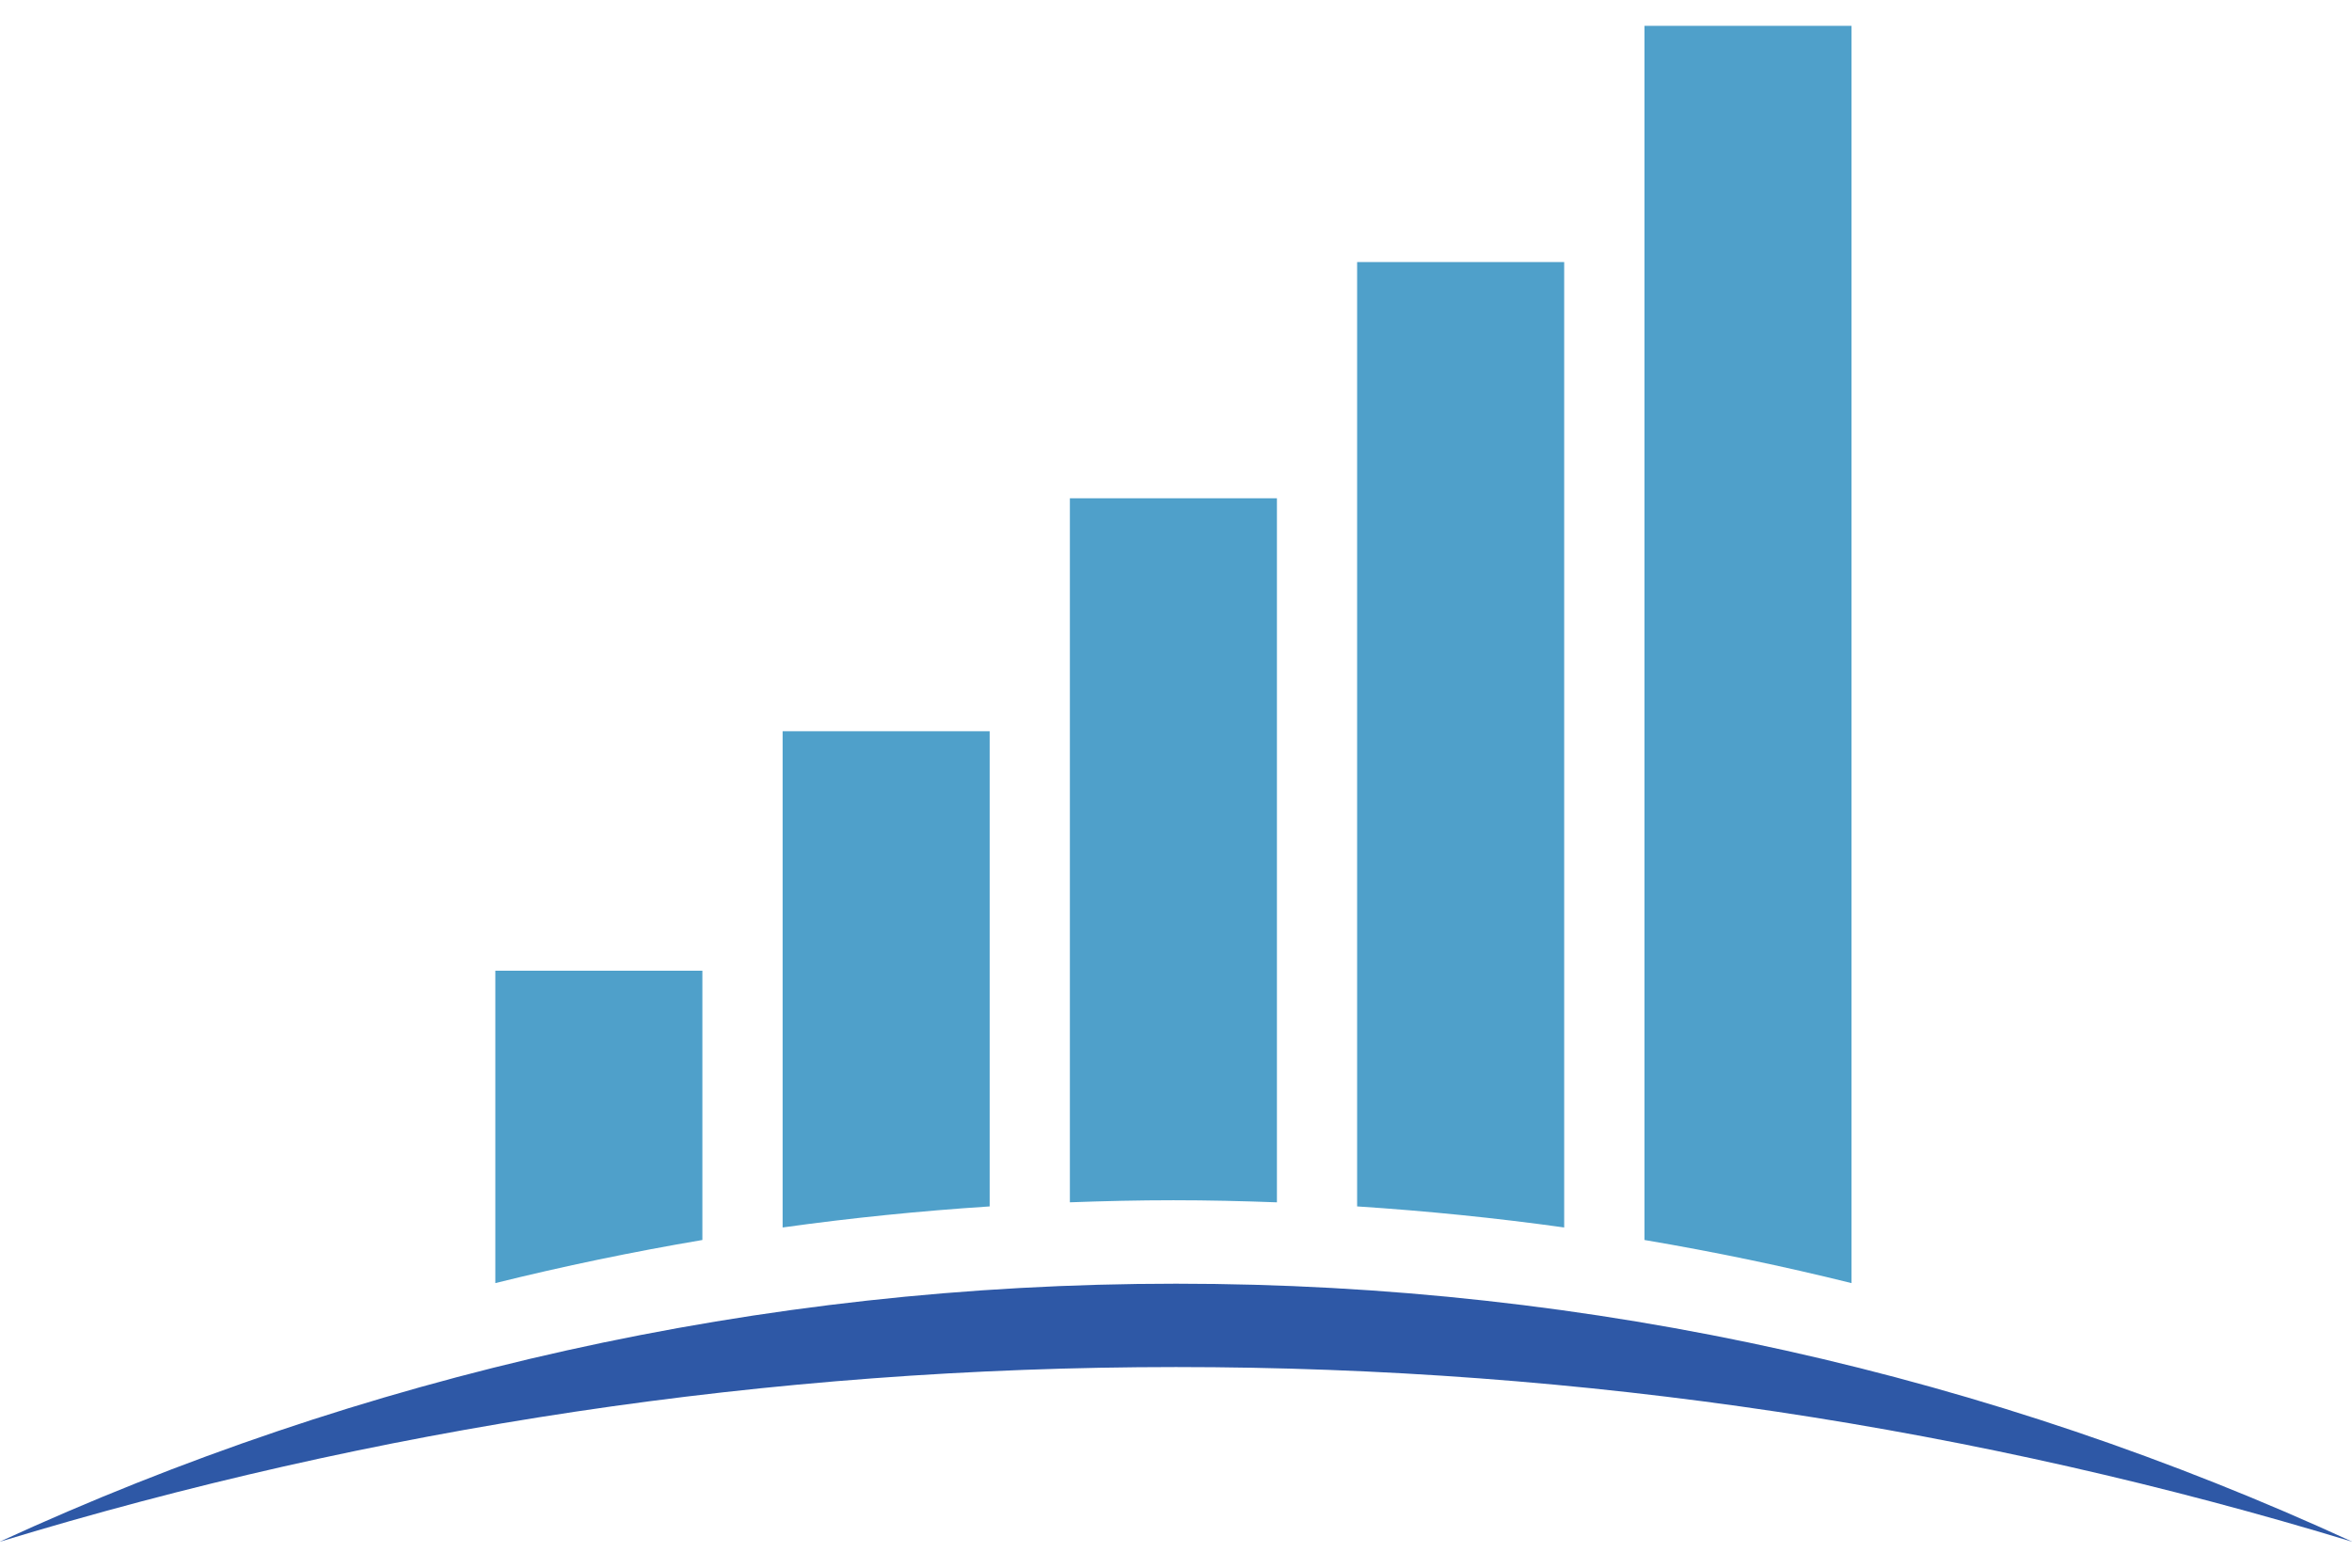 <?xml version="1.0" encoding="utf-8"?>
<!-- Generator: Adobe Illustrator 16.0.3, SVG Export Plug-In . SVG Version: 6.00 Build 0)  -->
<!DOCTYPE svg PUBLIC "-//W3C//DTD SVG 1.1//EN" "http://www.w3.org/Graphics/SVG/1.1/DTD/svg11.dtd">
<svg version="1.1" id="Capa_1" xmlns="http://www.w3.org/2000/svg" xmlns:xlink="http://www.w3.org/1999/xlink" x="0px" y="0px"
	 width="90px" height="60px" viewBox="0 0 90 60" enable-background="new 0 0 90 60" xml:space="preserve">
<g>
	<path fill="#2E58A6" d="M45.001,52.321c15.608,0,30.709,2.33,45.019,6.689c-13.813-6.355-29.03-9.879-45.019-9.879
		c-15.989,0-31.208,3.523-45.021,9.879C14.29,54.651,29.392,52.321,45.001,52.321z"/>
	<g>
		<path fill="#4FA0CA" d="M59.854,46.979V10.03h-7.923v36.143C54.6,46.347,57.24,46.614,59.854,46.979z"/>
		<path fill="#4FA0CA" d="M70.847,49.108V0.989h-7.921v46.469C65.6,47.911,68.24,48.46,70.847,49.108z"/>
		<path fill="#4FA0CA" d="M26.877,47.458V37.153h-7.923v11.955C21.563,48.46,24.206,47.911,26.877,47.458z"/>
		<path fill="#4FA0CA" d="M44.903,45.937c1.322,0,2.644,0.031,3.959,0.08V19.071h-7.923v26.945
			C42.255,45.968,43.575,45.937,44.903,45.937z"/>
		<path fill="#4FA0CA" d="M37.87,46.173V27.986h-7.923v18.993C32.562,46.614,35.203,46.347,37.87,46.173z"/>
	</g>
</g>
</svg>
